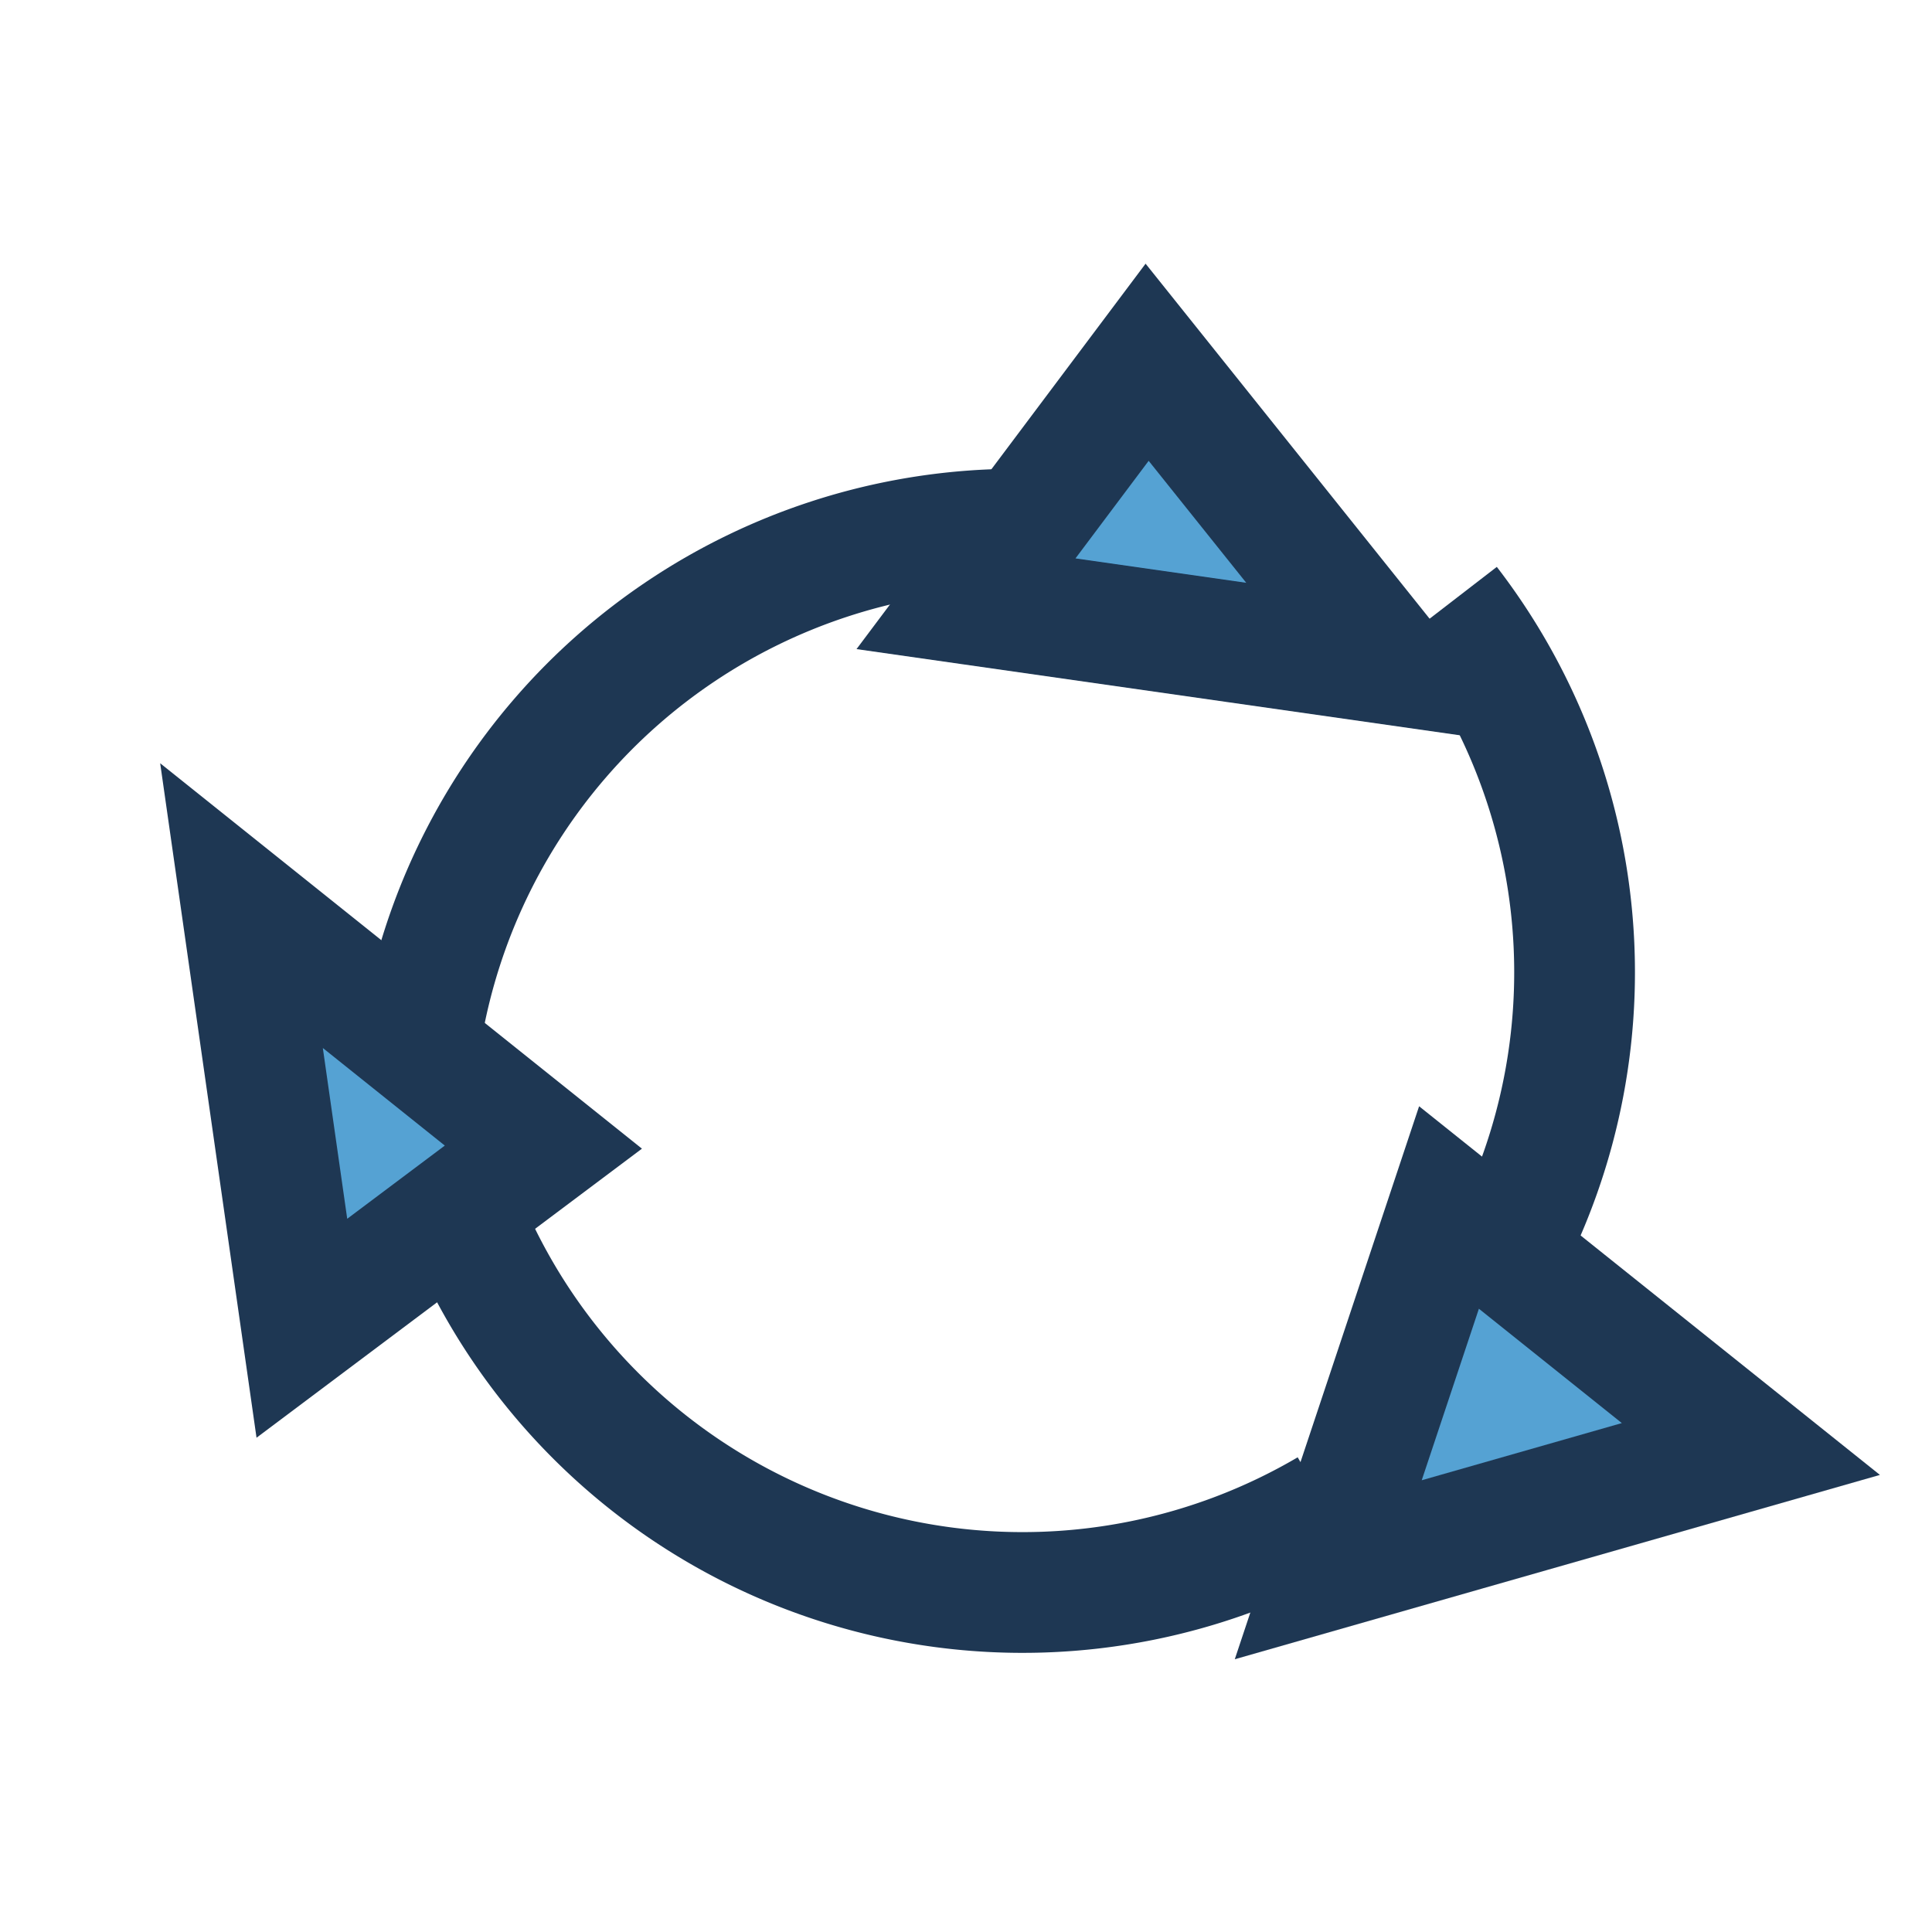 <?xml version="1.0" encoding="UTF-8"?>
<svg xmlns="http://www.w3.org/2000/svg" viewBox="0 0 32 32" width="32" height="32"><g stroke="#1E3753" fill="none" stroke-width="2"><path d="M7 17a10 10 0 0112-8"/><polygon fill="#55A2D3" points="19,6 23,11 16,10"/><path d="M24 10a10 10 0 01.5 11.5"/><polygon fill="#55A2D3" points="24,20 22,26 29,24"/><path d="M22 25a10 10 0 01-15-7.5"/><polygon fill="#55A2D3" points="5,22 4,15 9,19"/></g></svg>
